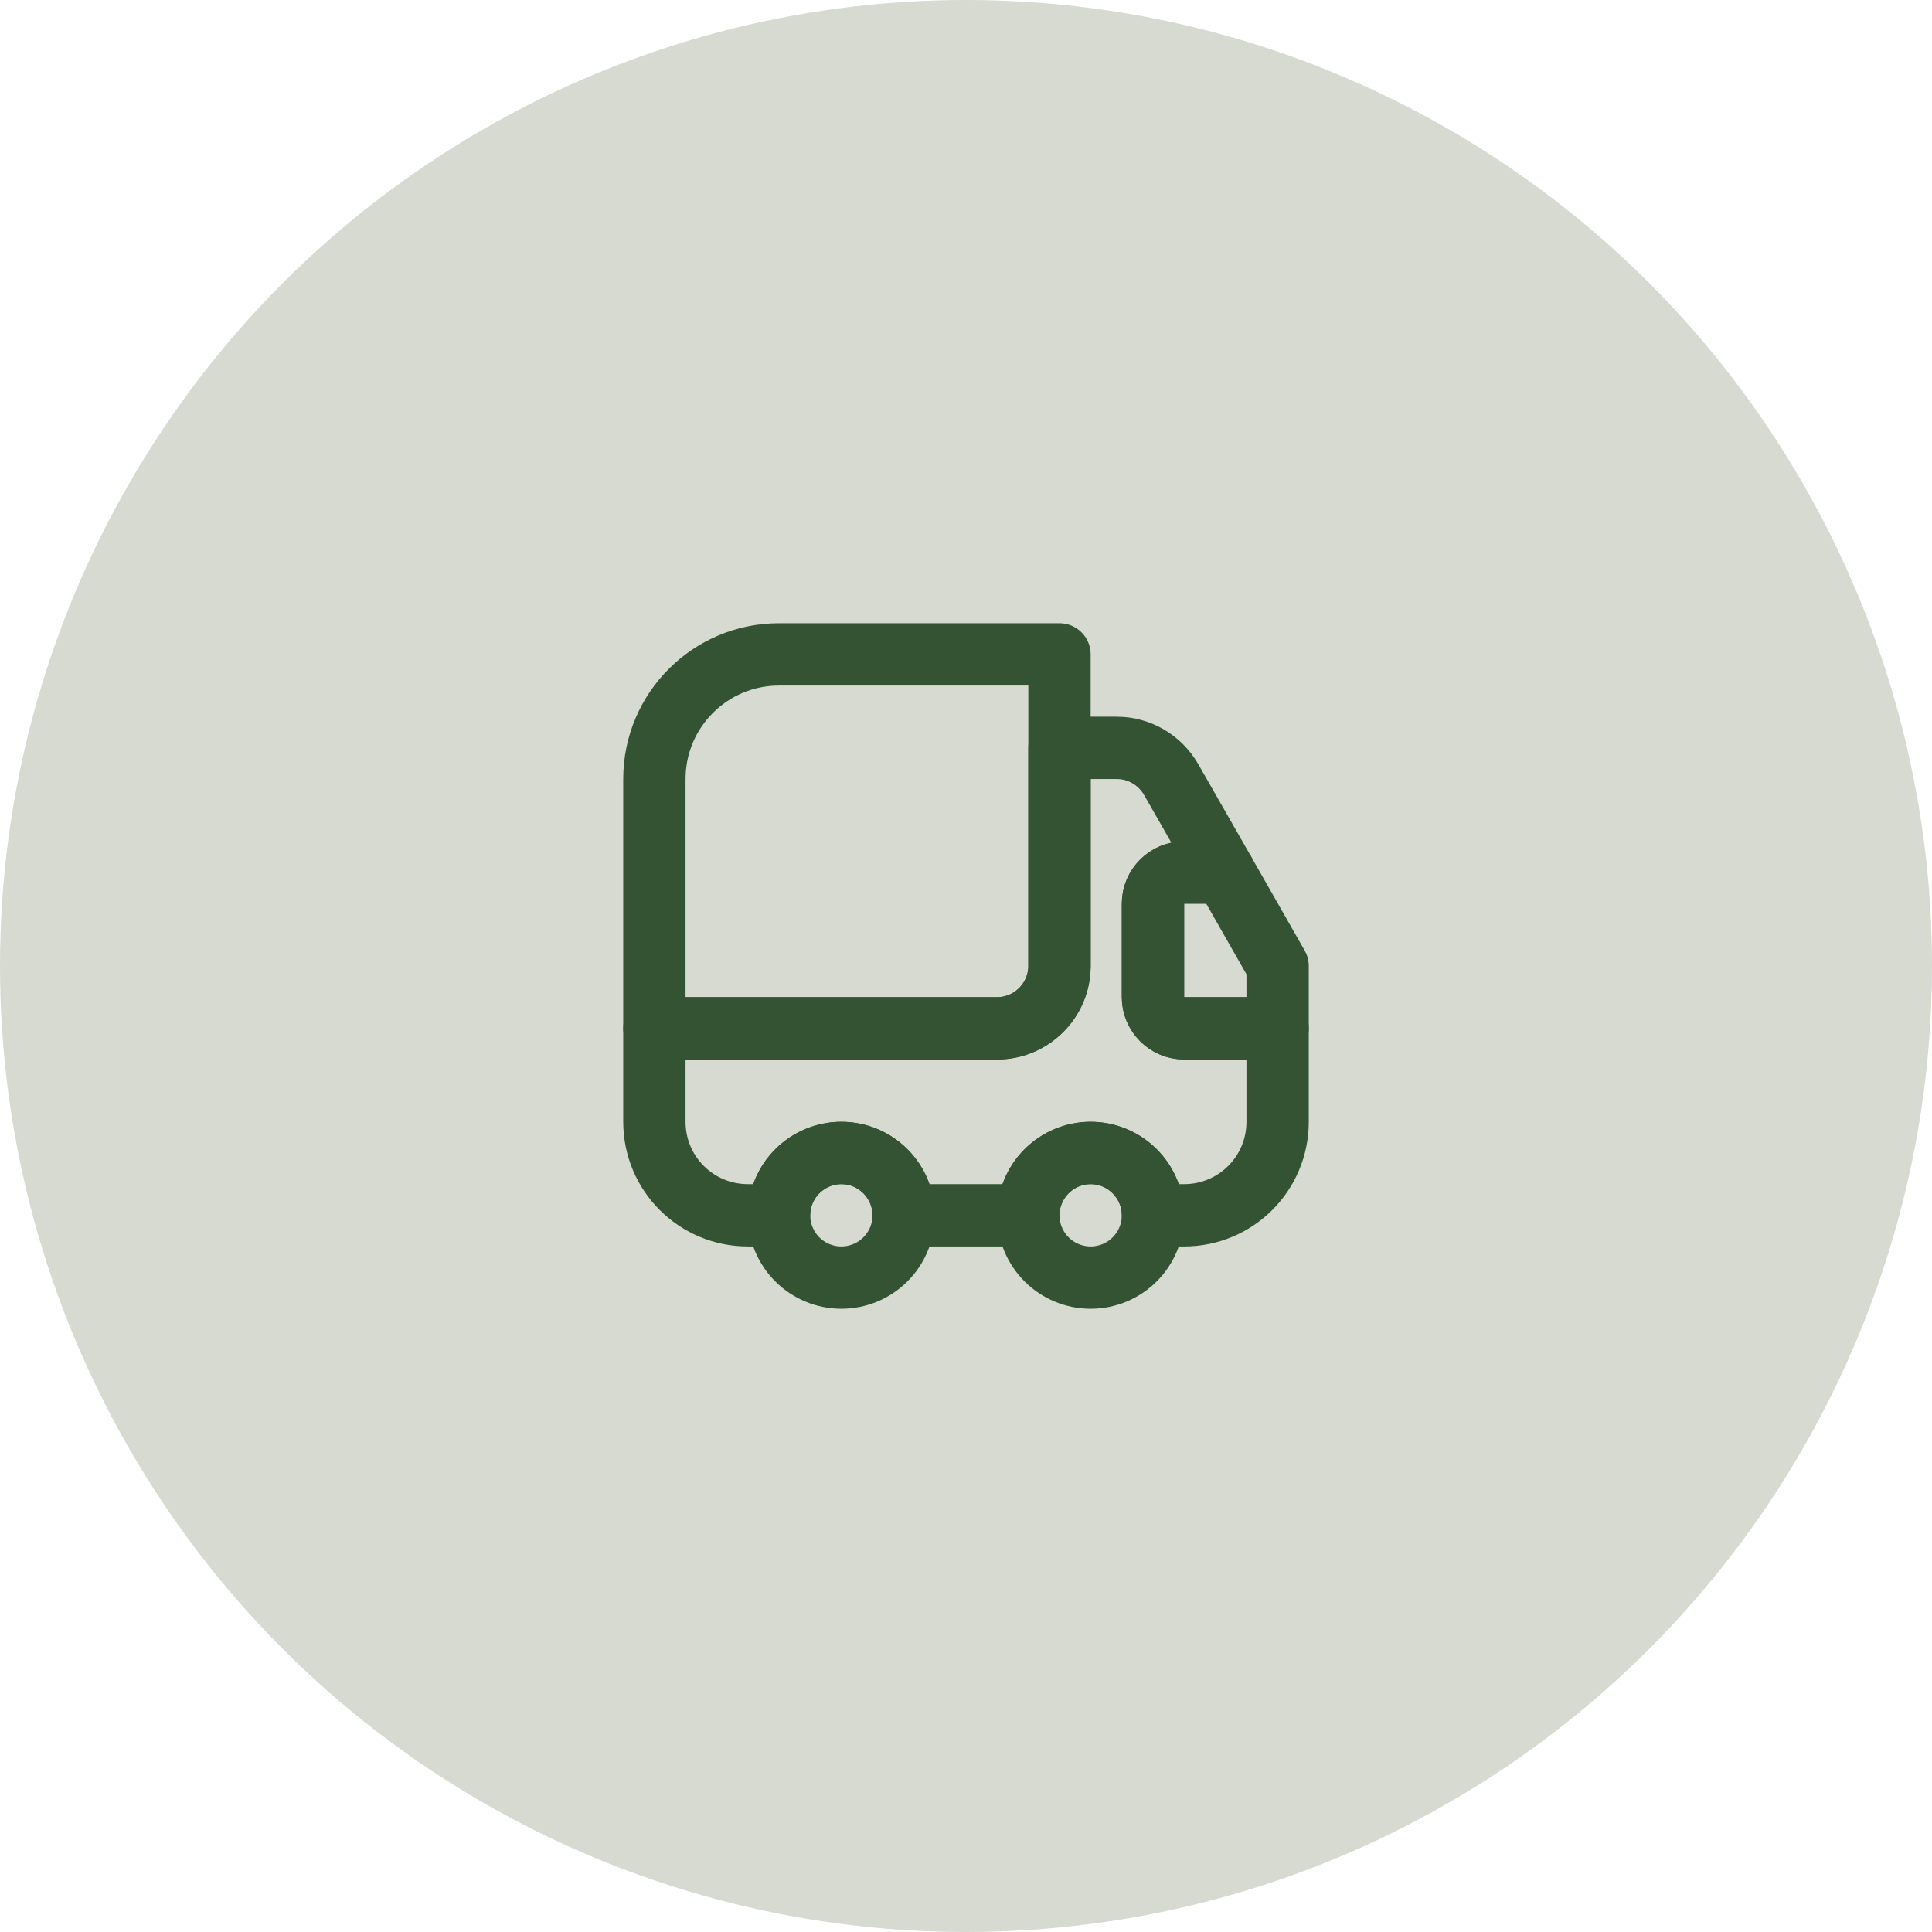 <svg width="62" height="62" viewBox="0 0 62 62" fill="none" xmlns="http://www.w3.org/2000/svg">
<circle cx="31" cy="31" r="31" fill="#D6DAD1"/>
<path d="M34 21V31C34 32.1 33.1 33 32 33H21V25C21 22.79 22.79 21 25 21H34Z" stroke="#345333" stroke-width="2" stroke-linecap="round" stroke-linejoin="round"/>
<path d="M41 33V36C41 37.66 39.66 39 38 39H37C37 37.9 36.1 37 35 37C33.9 37 33 37.9 33 39H29C29 37.9 28.1 37 27 37C25.9 37 25 37.9 25 39H24C22.34 39 21 37.66 21 36V33H32C33.1 33 34 32.1 34 31V24H35.84C36.56 24 37.22 24.39 37.58 25.01L39.29 28H38C37.45 28 37 28.45 37 29V32C37 32.55 37.45 33 38 33H41Z" stroke="#345333" stroke-width="2" stroke-linecap="round" stroke-linejoin="round"/>
<path d="M27 41C27.53 41 28.039 40.789 28.414 40.414C28.789 40.039 29 39.53 29 39C29 38.47 28.789 37.961 28.414 37.586C28.039 37.211 27.53 37 27 37C26.47 37 25.961 37.211 25.586 37.586C25.211 37.961 25 38.47 25 39C25 39.53 25.211 40.039 25.586 40.414C25.961 40.789 26.47 41 27 41V41ZM35 41C35.53 41 36.039 40.789 36.414 40.414C36.789 40.039 37 39.53 37 39C37 38.47 36.789 37.961 36.414 37.586C36.039 37.211 35.53 37 35 37C34.47 37 33.961 37.211 33.586 37.586C33.211 37.961 33 38.47 33 39C33 39.53 33.211 40.039 33.586 40.414C33.961 40.789 34.47 41 35 41ZM41 31V33H38C37.45 33 37 32.55 37 32V29C37 28.45 37.45 28 38 28H39.29L41 31Z" stroke="#345333" stroke-width="2" stroke-linecap="round" stroke-linejoin="round"/>
</svg>
